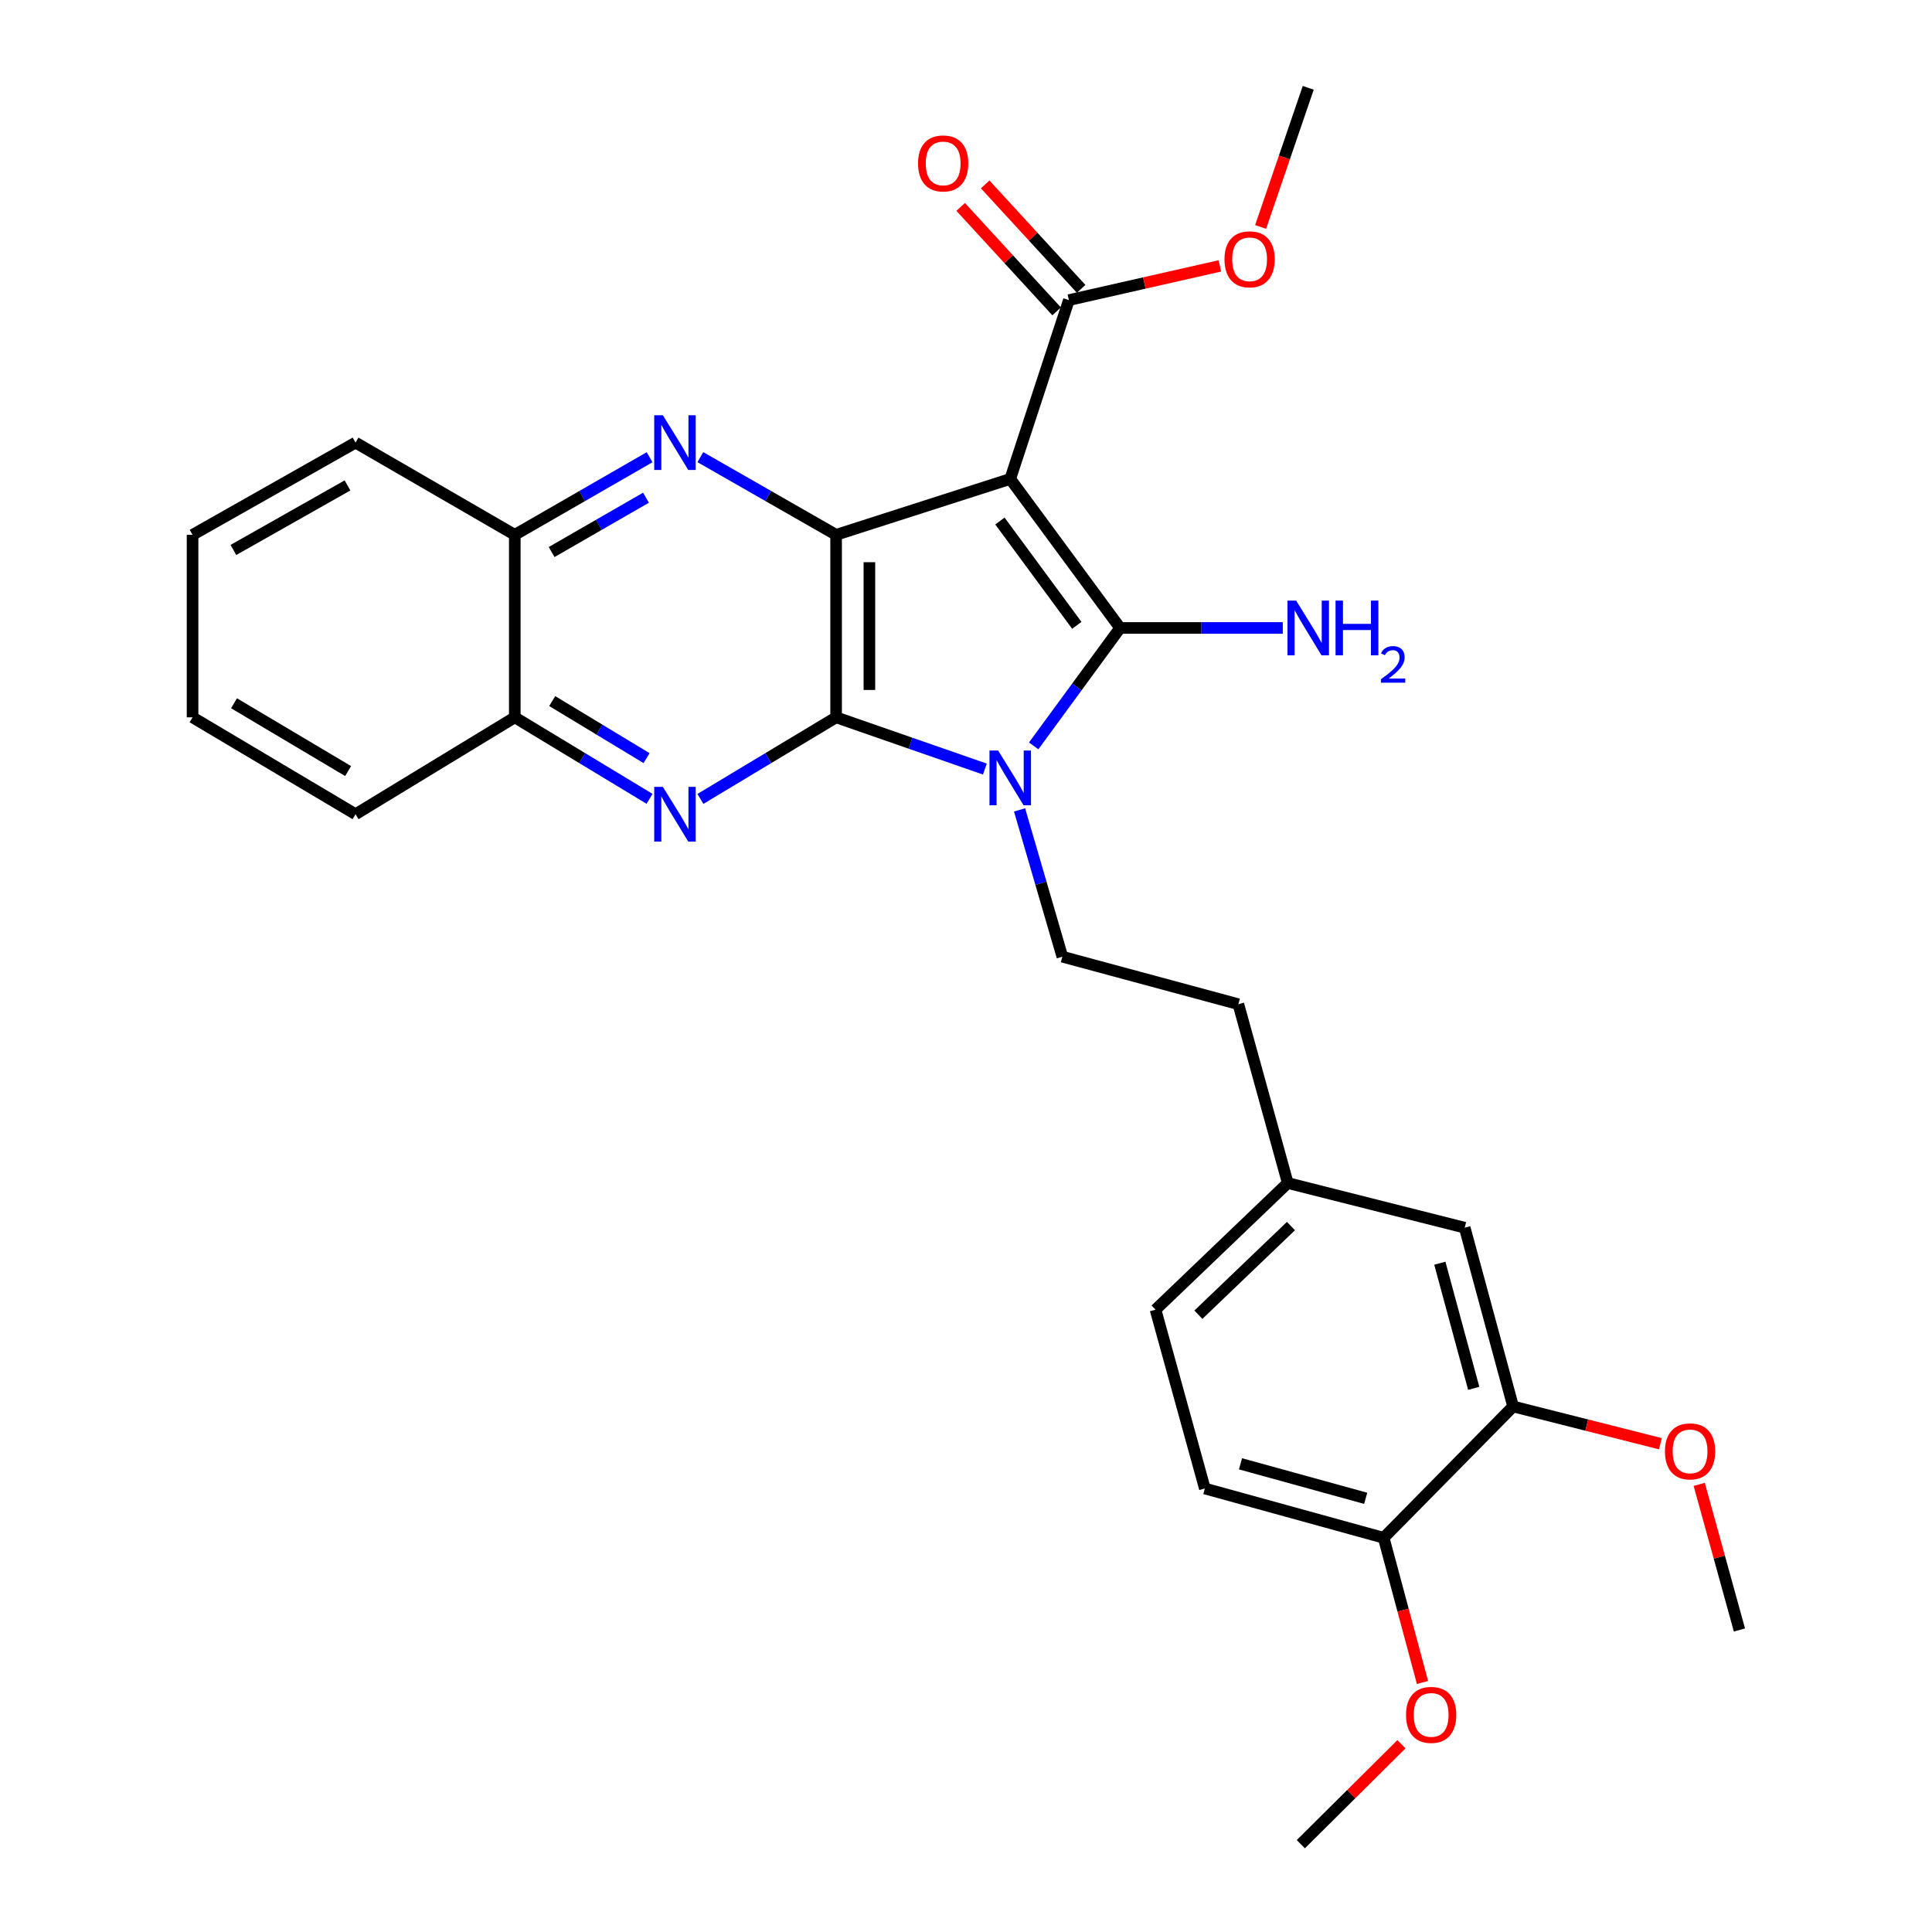 <?xml version='1.0' encoding='iso-8859-1'?>
<svg version='1.1' baseProfile='full'
              xmlns='http://www.w3.org/2000/svg'
                      xmlns:rdkit='http://www.rdkit.org/xml'
                      xmlns:xlink='http://www.w3.org/1999/xlink'
                  xml:space='preserve'
width='1000px' height='1000px' viewBox='0 0 1000 1000'>
<!-- END OF HEADER -->
<rect style='opacity:1.0;fill:#FFFFFF;stroke:none' width='1000' height='1000' x='0' y='0'> </rect>
<path class='bond-0' d='M 535.035,386.063 L 557.397,355.547' style='fill:none;fill-rule:evenodd;stroke:#0000FF;stroke-width:6px;stroke-linecap:butt;stroke-linejoin:miter;stroke-opacity:1' />
<path class='bond-0' d='M 557.397,355.547 L 579.76,325.031' style='fill:none;fill-rule:evenodd;stroke:#000000;stroke-width:6px;stroke-linecap:butt;stroke-linejoin:miter;stroke-opacity:1' />
<path class='bond-2' d='M 509.77,398.064 L 471.269,384.678' style='fill:none;fill-rule:evenodd;stroke:#0000FF;stroke-width:6px;stroke-linecap:butt;stroke-linejoin:miter;stroke-opacity:1' />
<path class='bond-2' d='M 471.269,384.678 L 432.769,371.291' style='fill:none;fill-rule:evenodd;stroke:#000000;stroke-width:6px;stroke-linecap:butt;stroke-linejoin:miter;stroke-opacity:1' />
<path class='bond-7' d='M 527.724,419.198 L 538.796,457.192' style='fill:none;fill-rule:evenodd;stroke:#0000FF;stroke-width:6px;stroke-linecap:butt;stroke-linejoin:miter;stroke-opacity:1' />
<path class='bond-7' d='M 538.796,457.192 L 549.868,495.185' style='fill:none;fill-rule:evenodd;stroke:#000000;stroke-width:6px;stroke-linecap:butt;stroke-linejoin:miter;stroke-opacity:1' />
<path class='bond-1' d='M 579.76,325.031 L 522.895,247.894' style='fill:none;fill-rule:evenodd;stroke:#000000;stroke-width:6px;stroke-linecap:butt;stroke-linejoin:miter;stroke-opacity:1' />
<path class='bond-1' d='M 557.362,323.684 L 517.557,269.688' style='fill:none;fill-rule:evenodd;stroke:#000000;stroke-width:6px;stroke-linecap:butt;stroke-linejoin:miter;stroke-opacity:1' />
<path class='bond-11' d='M 579.76,325.031 L 621.864,325.031' style='fill:none;fill-rule:evenodd;stroke:#000000;stroke-width:6px;stroke-linecap:butt;stroke-linejoin:miter;stroke-opacity:1' />
<path class='bond-11' d='M 621.864,325.031 L 663.967,325.031' style='fill:none;fill-rule:evenodd;stroke:#0000FF;stroke-width:6px;stroke-linecap:butt;stroke-linejoin:miter;stroke-opacity:1' />
<path class='bond-6' d='M 522.895,247.894 L 553.256,155.336' style='fill:none;fill-rule:evenodd;stroke:#000000;stroke-width:6px;stroke-linecap:butt;stroke-linejoin:miter;stroke-opacity:1' />
<path class='bond-29' d='M 522.895,247.894 L 432.769,276.829' style='fill:none;fill-rule:evenodd;stroke:#000000;stroke-width:6px;stroke-linecap:butt;stroke-linejoin:miter;stroke-opacity:1' />
<path class='bond-3' d='M 432.769,371.291 L 432.769,276.829' style='fill:none;fill-rule:evenodd;stroke:#000000;stroke-width:6px;stroke-linecap:butt;stroke-linejoin:miter;stroke-opacity:1' />
<path class='bond-3' d='M 449.998,357.121 L 449.998,290.998' style='fill:none;fill-rule:evenodd;stroke:#000000;stroke-width:6px;stroke-linecap:butt;stroke-linejoin:miter;stroke-opacity:1' />
<path class='bond-4' d='M 432.769,371.291 L 397.652,392.404' style='fill:none;fill-rule:evenodd;stroke:#000000;stroke-width:6px;stroke-linecap:butt;stroke-linejoin:miter;stroke-opacity:1' />
<path class='bond-4' d='M 397.652,392.404 L 362.535,413.517' style='fill:none;fill-rule:evenodd;stroke:#0000FF;stroke-width:6px;stroke-linecap:butt;stroke-linejoin:miter;stroke-opacity:1' />
<path class='bond-5' d='M 432.769,276.829 L 397.637,256.723' style='fill:none;fill-rule:evenodd;stroke:#000000;stroke-width:6px;stroke-linecap:butt;stroke-linejoin:miter;stroke-opacity:1' />
<path class='bond-5' d='M 397.637,256.723 L 362.505,236.617' style='fill:none;fill-rule:evenodd;stroke:#0000FF;stroke-width:6px;stroke-linecap:butt;stroke-linejoin:miter;stroke-opacity:1' />
<path class='bond-8' d='M 336.2,413.475 L 301.326,392.383' style='fill:none;fill-rule:evenodd;stroke:#0000FF;stroke-width:6px;stroke-linecap:butt;stroke-linejoin:miter;stroke-opacity:1' />
<path class='bond-8' d='M 301.326,392.383 L 266.453,371.291' style='fill:none;fill-rule:evenodd;stroke:#000000;stroke-width:6px;stroke-linecap:butt;stroke-linejoin:miter;stroke-opacity:1' />
<path class='bond-8' d='M 334.654,392.406 L 310.243,377.641' style='fill:none;fill-rule:evenodd;stroke:#0000FF;stroke-width:6px;stroke-linecap:butt;stroke-linejoin:miter;stroke-opacity:1' />
<path class='bond-8' d='M 310.243,377.641 L 285.832,362.876' style='fill:none;fill-rule:evenodd;stroke:#000000;stroke-width:6px;stroke-linecap:butt;stroke-linejoin:miter;stroke-opacity:1' />
<path class='bond-30' d='M 336.231,236.656 L 301.342,256.742' style='fill:none;fill-rule:evenodd;stroke:#0000FF;stroke-width:6px;stroke-linecap:butt;stroke-linejoin:miter;stroke-opacity:1' />
<path class='bond-30' d='M 301.342,256.742 L 266.453,276.829' style='fill:none;fill-rule:evenodd;stroke:#000000;stroke-width:6px;stroke-linecap:butt;stroke-linejoin:miter;stroke-opacity:1' />
<path class='bond-30' d='M 334.36,257.613 L 309.938,271.673' style='fill:none;fill-rule:evenodd;stroke:#0000FF;stroke-width:6px;stroke-linecap:butt;stroke-linejoin:miter;stroke-opacity:1' />
<path class='bond-30' d='M 309.938,271.673 L 285.516,285.734' style='fill:none;fill-rule:evenodd;stroke:#000000;stroke-width:6px;stroke-linecap:butt;stroke-linejoin:miter;stroke-opacity:1' />
<path class='bond-13' d='M 559.6,149.508 L 534.764,122.476' style='fill:none;fill-rule:evenodd;stroke:#000000;stroke-width:6px;stroke-linecap:butt;stroke-linejoin:miter;stroke-opacity:1' />
<path class='bond-13' d='M 534.764,122.476 L 509.927,95.445' style='fill:none;fill-rule:evenodd;stroke:#FF0000;stroke-width:6px;stroke-linecap:butt;stroke-linejoin:miter;stroke-opacity:1' />
<path class='bond-13' d='M 546.913,161.165 L 522.077,134.133' style='fill:none;fill-rule:evenodd;stroke:#000000;stroke-width:6px;stroke-linecap:butt;stroke-linejoin:miter;stroke-opacity:1' />
<path class='bond-13' d='M 522.077,134.133 L 497.24,107.101' style='fill:none;fill-rule:evenodd;stroke:#FF0000;stroke-width:6px;stroke-linecap:butt;stroke-linejoin:miter;stroke-opacity:1' />
<path class='bond-18' d='M 553.256,155.336 L 592.324,146.481' style='fill:none;fill-rule:evenodd;stroke:#000000;stroke-width:6px;stroke-linecap:butt;stroke-linejoin:miter;stroke-opacity:1' />
<path class='bond-18' d='M 592.324,146.481 L 631.392,137.626' style='fill:none;fill-rule:evenodd;stroke:#FF0000;stroke-width:6px;stroke-linecap:butt;stroke-linejoin:miter;stroke-opacity:1' />
<path class='bond-17' d='M 549.868,495.185 L 640.98,519.775' style='fill:none;fill-rule:evenodd;stroke:#000000;stroke-width:6px;stroke-linecap:butt;stroke-linejoin:miter;stroke-opacity:1' />
<path class='bond-9' d='M 266.453,371.291 L 266.453,276.829' style='fill:none;fill-rule:evenodd;stroke:#000000;stroke-width:6px;stroke-linecap:butt;stroke-linejoin:miter;stroke-opacity:1' />
<path class='bond-22' d='M 266.453,371.291 L 184.032,421.436' style='fill:none;fill-rule:evenodd;stroke:#000000;stroke-width:6px;stroke-linecap:butt;stroke-linejoin:miter;stroke-opacity:1' />
<path class='bond-23' d='M 266.453,276.829 L 184.032,229.095' style='fill:none;fill-rule:evenodd;stroke:#000000;stroke-width:6px;stroke-linecap:butt;stroke-linejoin:miter;stroke-opacity:1' />
<path class='bond-10' d='M 783.185,727.986 L 758.127,635.457' style='fill:none;fill-rule:evenodd;stroke:#000000;stroke-width:6px;stroke-linecap:butt;stroke-linejoin:miter;stroke-opacity:1' />
<path class='bond-10' d='M 762.797,718.61 L 745.256,653.84' style='fill:none;fill-rule:evenodd;stroke:#000000;stroke-width:6px;stroke-linecap:butt;stroke-linejoin:miter;stroke-opacity:1' />
<path class='bond-20' d='M 783.185,727.986 L 821.3,737.625' style='fill:none;fill-rule:evenodd;stroke:#000000;stroke-width:6px;stroke-linecap:butt;stroke-linejoin:miter;stroke-opacity:1' />
<path class='bond-20' d='M 821.3,737.625 L 859.414,747.264' style='fill:none;fill-rule:evenodd;stroke:#FF0000;stroke-width:6px;stroke-linecap:butt;stroke-linejoin:miter;stroke-opacity:1' />
<path class='bond-31' d='M 783.185,727.986 L 716.184,795.963' style='fill:none;fill-rule:evenodd;stroke:#000000;stroke-width:6px;stroke-linecap:butt;stroke-linejoin:miter;stroke-opacity:1' />
<path class='bond-12' d='M 716.184,795.963 L 623.627,770.445' style='fill:none;fill-rule:evenodd;stroke:#000000;stroke-width:6px;stroke-linecap:butt;stroke-linejoin:miter;stroke-opacity:1' />
<path class='bond-12' d='M 706.88,775.526 L 642.089,757.664' style='fill:none;fill-rule:evenodd;stroke:#000000;stroke-width:6px;stroke-linecap:butt;stroke-linejoin:miter;stroke-opacity:1' />
<path class='bond-21' d='M 716.184,795.963 L 726.234,833.409' style='fill:none;fill-rule:evenodd;stroke:#000000;stroke-width:6px;stroke-linecap:butt;stroke-linejoin:miter;stroke-opacity:1' />
<path class='bond-21' d='M 726.234,833.409 L 736.284,870.854' style='fill:none;fill-rule:evenodd;stroke:#FF0000;stroke-width:6px;stroke-linecap:butt;stroke-linejoin:miter;stroke-opacity:1' />
<path class='bond-14' d='M 758.127,635.457 L 666.546,612.332' style='fill:none;fill-rule:evenodd;stroke:#000000;stroke-width:6px;stroke-linecap:butt;stroke-linejoin:miter;stroke-opacity:1' />
<path class='bond-15' d='M 623.627,770.445 L 598.099,677.888' style='fill:none;fill-rule:evenodd;stroke:#000000;stroke-width:6px;stroke-linecap:butt;stroke-linejoin:miter;stroke-opacity:1' />
<path class='bond-16' d='M 666.546,612.332 L 640.98,519.775' style='fill:none;fill-rule:evenodd;stroke:#000000;stroke-width:6px;stroke-linecap:butt;stroke-linejoin:miter;stroke-opacity:1' />
<path class='bond-19' d='M 666.546,612.332 L 598.099,677.888' style='fill:none;fill-rule:evenodd;stroke:#000000;stroke-width:6px;stroke-linecap:butt;stroke-linejoin:miter;stroke-opacity:1' />
<path class='bond-19' d='M 668.196,634.608 L 620.283,680.497' style='fill:none;fill-rule:evenodd;stroke:#000000;stroke-width:6px;stroke-linecap:butt;stroke-linejoin:miter;stroke-opacity:1' />
<path class='bond-24' d='M 652.493,117.472 L 664.817,81.463' style='fill:none;fill-rule:evenodd;stroke:#FF0000;stroke-width:6px;stroke-linecap:butt;stroke-linejoin:miter;stroke-opacity:1' />
<path class='bond-24' d='M 664.817,81.463 L 677.142,45.455' style='fill:none;fill-rule:evenodd;stroke:#000000;stroke-width:6px;stroke-linecap:butt;stroke-linejoin:miter;stroke-opacity:1' />
<path class='bond-25' d='M 879.515,768.309 L 889.924,805.993' style='fill:none;fill-rule:evenodd;stroke:#FF0000;stroke-width:6px;stroke-linecap:butt;stroke-linejoin:miter;stroke-opacity:1' />
<path class='bond-25' d='M 889.924,805.993 L 900.332,843.678' style='fill:none;fill-rule:evenodd;stroke:#000000;stroke-width:6px;stroke-linecap:butt;stroke-linejoin:miter;stroke-opacity:1' />
<path class='bond-26' d='M 725.387,902.819 L 699.35,928.682' style='fill:none;fill-rule:evenodd;stroke:#FF0000;stroke-width:6px;stroke-linecap:butt;stroke-linejoin:miter;stroke-opacity:1' />
<path class='bond-26' d='M 699.35,928.682 L 673.313,954.545' style='fill:none;fill-rule:evenodd;stroke:#000000;stroke-width:6px;stroke-linecap:butt;stroke-linejoin:miter;stroke-opacity:1' />
<path class='bond-28' d='M 184.032,421.436 L 99.668,371.291' style='fill:none;fill-rule:evenodd;stroke:#000000;stroke-width:6px;stroke-linecap:butt;stroke-linejoin:miter;stroke-opacity:1' />
<path class='bond-28' d='M 180.181,399.104 L 121.126,364.002' style='fill:none;fill-rule:evenodd;stroke:#000000;stroke-width:6px;stroke-linecap:butt;stroke-linejoin:miter;stroke-opacity:1' />
<path class='bond-32' d='M 184.032,229.095 L 99.668,276.829' style='fill:none;fill-rule:evenodd;stroke:#000000;stroke-width:6px;stroke-linecap:butt;stroke-linejoin:miter;stroke-opacity:1' />
<path class='bond-32' d='M 179.862,251.25 L 120.807,284.664' style='fill:none;fill-rule:evenodd;stroke:#000000;stroke-width:6px;stroke-linecap:butt;stroke-linejoin:miter;stroke-opacity:1' />
<path class='bond-27' d='M 99.668,276.829 L 99.668,371.291' style='fill:none;fill-rule:evenodd;stroke:#000000;stroke-width:6px;stroke-linecap:butt;stroke-linejoin:miter;stroke-opacity:1' />
<path  class='atom-0' d='M 516.635 388.468
L 525.915 403.468
Q 526.835 404.948, 528.315 407.628
Q 529.795 410.308, 529.875 410.468
L 529.875 388.468
L 533.635 388.468
L 533.635 416.788
L 529.755 416.788
L 519.795 400.388
Q 518.635 398.468, 517.395 396.268
Q 516.195 394.068, 515.835 393.388
L 515.835 416.788
L 512.155 416.788
L 512.155 388.468
L 516.635 388.468
' fill='#0000FF'/>
<path  class='atom-5' d='M 343.102 407.276
L 352.382 422.276
Q 353.302 423.756, 354.782 426.436
Q 356.262 429.116, 356.342 429.276
L 356.342 407.276
L 360.102 407.276
L 360.102 435.596
L 356.222 435.596
L 346.262 419.196
Q 345.102 417.276, 343.862 415.076
Q 342.662 412.876, 342.302 412.196
L 342.302 435.596
L 338.622 435.596
L 338.622 407.276
L 343.102 407.276
' fill='#0000FF'/>
<path  class='atom-6' d='M 343.102 214.935
L 352.382 229.935
Q 353.302 231.415, 354.782 234.095
Q 356.262 236.775, 356.342 236.935
L 356.342 214.935
L 360.102 214.935
L 360.102 243.255
L 356.222 243.255
L 346.262 226.855
Q 345.102 224.935, 343.862 222.735
Q 342.662 220.535, 342.302 219.855
L 342.302 243.255
L 338.622 243.255
L 338.622 214.935
L 343.102 214.935
' fill='#0000FF'/>
<path  class='atom-12' d='M 670.882 310.871
L 680.162 325.871
Q 681.082 327.351, 682.562 330.031
Q 684.042 332.711, 684.122 332.871
L 684.122 310.871
L 687.882 310.871
L 687.882 339.191
L 684.002 339.191
L 674.042 322.791
Q 672.882 320.871, 671.642 318.671
Q 670.442 316.471, 670.082 315.791
L 670.082 339.191
L 666.402 339.191
L 666.402 310.871
L 670.882 310.871
' fill='#0000FF'/>
<path  class='atom-12' d='M 691.282 310.871
L 695.122 310.871
L 695.122 322.911
L 709.602 322.911
L 709.602 310.871
L 713.442 310.871
L 713.442 339.191
L 709.602 339.191
L 709.602 326.111
L 695.122 326.111
L 695.122 339.191
L 691.282 339.191
L 691.282 310.871
' fill='#0000FF'/>
<path  class='atom-12' d='M 714.814 338.198
Q 715.501 336.429, 717.138 335.452
Q 718.774 334.449, 721.045 334.449
Q 723.87 334.449, 725.454 335.98
Q 727.038 337.511, 727.038 340.23
Q 727.038 343.002, 724.978 345.59
Q 722.946 348.177, 718.722 351.239
L 727.354 351.239
L 727.354 353.351
L 714.762 353.351
L 714.762 351.582
Q 718.246 349.101, 720.306 347.253
Q 722.391 345.405, 723.394 343.742
Q 724.398 342.078, 724.398 340.362
Q 724.398 338.567, 723.5 337.564
Q 722.602 336.561, 721.045 336.561
Q 719.54 336.561, 718.537 337.168
Q 717.534 337.775, 716.821 339.122
L 714.814 338.198
' fill='#0000FF'/>
<path  class='atom-14' d='M 475.179 84.587
Q 475.179 77.787, 478.539 73.987
Q 481.899 70.187, 488.179 70.187
Q 494.459 70.187, 497.819 73.987
Q 501.179 77.787, 501.179 84.587
Q 501.179 91.467, 497.779 95.387
Q 494.379 99.267, 488.179 99.267
Q 481.939 99.267, 478.539 95.387
Q 475.179 91.507, 475.179 84.587
M 488.179 96.067
Q 492.499 96.067, 494.819 93.187
Q 497.179 90.267, 497.179 84.587
Q 497.179 79.027, 494.819 76.227
Q 492.499 73.387, 488.179 73.387
Q 483.859 73.387, 481.499 76.187
Q 479.179 78.987, 479.179 84.587
Q 479.179 90.307, 481.499 93.187
Q 483.859 96.067, 488.179 96.067
' fill='#FF0000'/>
<path  class='atom-19' d='M 633.79 134.215
Q 633.79 127.415, 637.15 123.615
Q 640.51 119.815, 646.79 119.815
Q 653.07 119.815, 656.43 123.615
Q 659.79 127.415, 659.79 134.215
Q 659.79 141.095, 656.39 145.015
Q 652.99 148.895, 646.79 148.895
Q 640.55 148.895, 637.15 145.015
Q 633.79 141.135, 633.79 134.215
M 646.79 145.695
Q 651.11 145.695, 653.43 142.815
Q 655.79 139.895, 655.79 134.215
Q 655.79 128.655, 653.43 125.855
Q 651.11 123.015, 646.79 123.015
Q 642.47 123.015, 640.11 125.815
Q 637.79 128.615, 637.79 134.215
Q 637.79 139.935, 640.11 142.815
Q 642.47 145.695, 646.79 145.695
' fill='#FF0000'/>
<path  class='atom-21' d='M 861.776 751.229
Q 861.776 744.429, 865.136 740.629
Q 868.496 736.829, 874.776 736.829
Q 881.056 736.829, 884.416 740.629
Q 887.776 744.429, 887.776 751.229
Q 887.776 758.109, 884.376 762.029
Q 880.976 765.909, 874.776 765.909
Q 868.536 765.909, 865.136 762.029
Q 861.776 758.149, 861.776 751.229
M 874.776 762.709
Q 879.096 762.709, 881.416 759.829
Q 883.776 756.909, 883.776 751.229
Q 883.776 745.669, 881.416 742.869
Q 879.096 740.029, 874.776 740.029
Q 870.456 740.029, 868.096 742.829
Q 865.776 745.629, 865.776 751.229
Q 865.776 756.949, 868.096 759.829
Q 870.456 762.709, 874.776 762.709
' fill='#FF0000'/>
<path  class='atom-22' d='M 727.764 887.624
Q 727.764 880.824, 731.124 877.024
Q 734.484 873.224, 740.764 873.224
Q 747.044 873.224, 750.404 877.024
Q 753.764 880.824, 753.764 887.624
Q 753.764 894.504, 750.364 898.424
Q 746.964 902.304, 740.764 902.304
Q 734.524 902.304, 731.124 898.424
Q 727.764 894.544, 727.764 887.624
M 740.764 899.104
Q 745.084 899.104, 747.404 896.224
Q 749.764 893.304, 749.764 887.624
Q 749.764 882.064, 747.404 879.264
Q 745.084 876.424, 740.764 876.424
Q 736.444 876.424, 734.084 879.224
Q 731.764 882.024, 731.764 887.624
Q 731.764 893.344, 734.084 896.224
Q 736.444 899.104, 740.764 899.104
' fill='#FF0000'/>
</svg>

